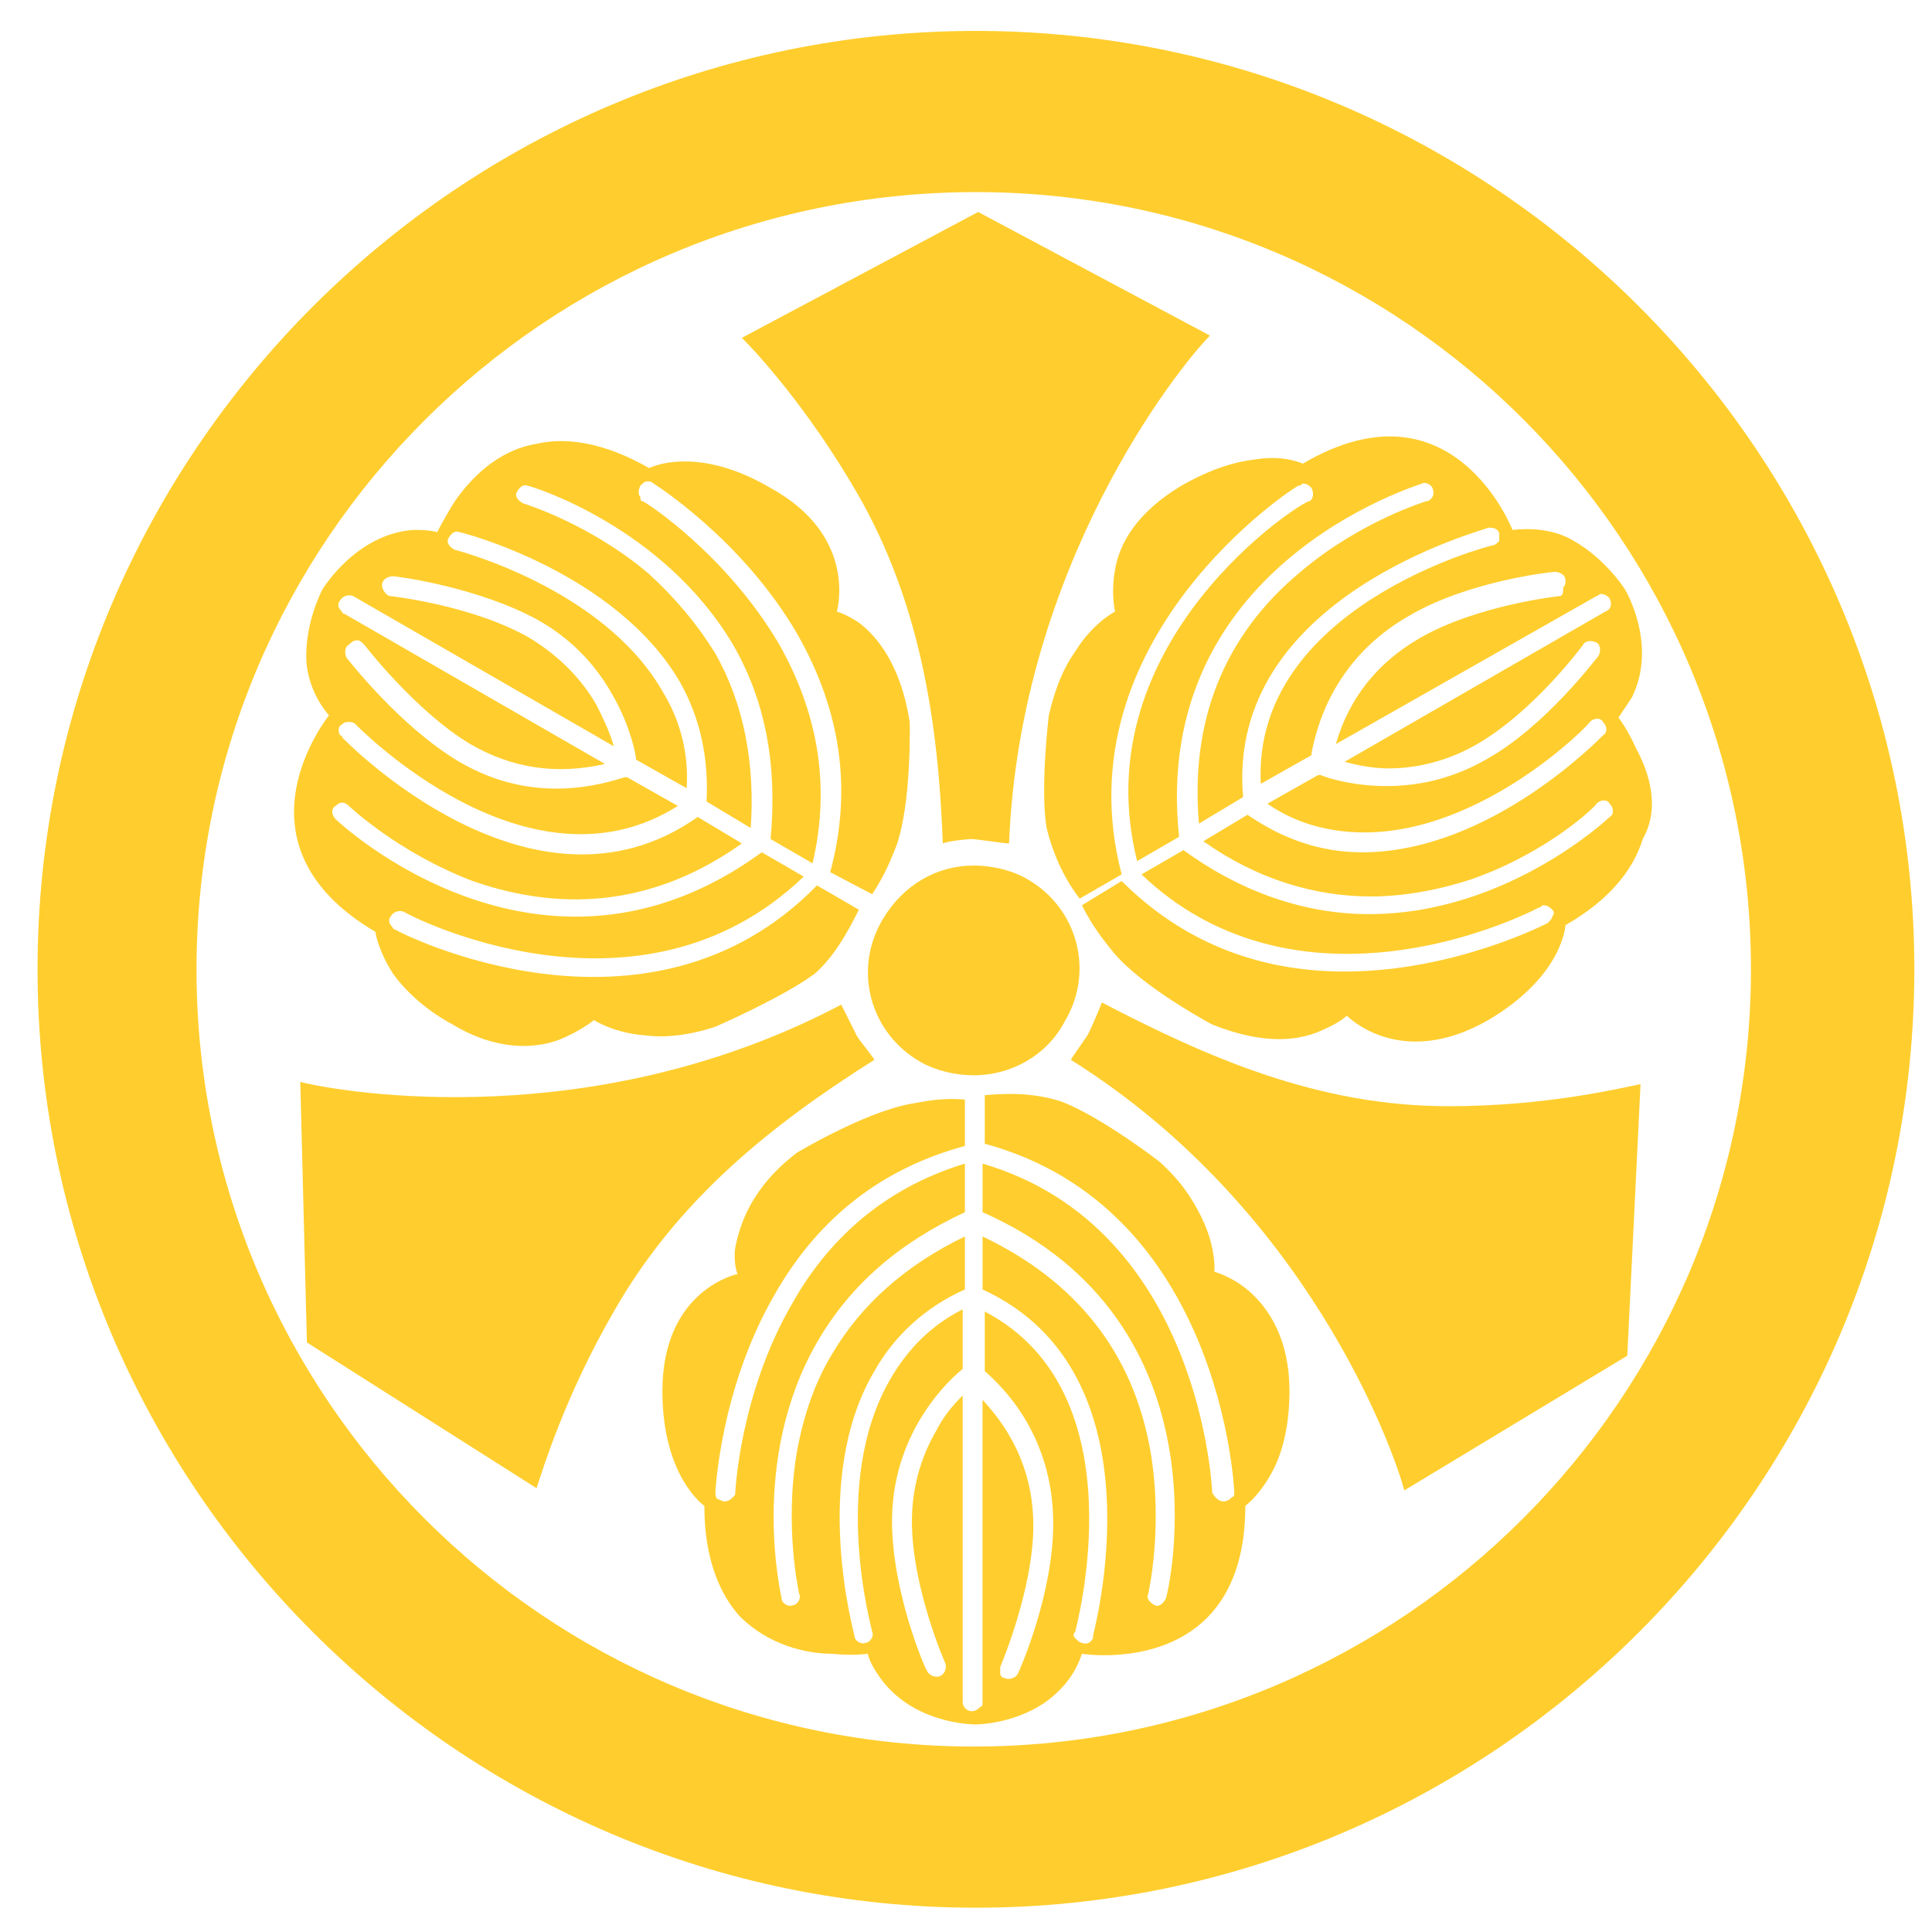 <?xml version="1.0" encoding="UTF-8"?>
<svg data-bbox="1.7 1.4 85 85" viewBox="0 0 87.5 87.5" xmlns="http://www.w3.org/2000/svg" data-type="color">
    <g>
        <path d="M44.2 86.4c-23.4 0-42.5-19.1-42.5-42.5S20.8 1.4 44.2 1.4s42.5 19.1 42.5 42.5-19.1 42.5-42.5 42.5m0-77.7C24.7 8.7 8.9 24.5 8.9 43.9s15.8 35.2 35.2 35.2 35.2-15.8 35.2-35.2S63.6 8.7 44.2 8.7" fill="#ffce2e" data-color="1"/>
        <path d="M44.1 48.7c-.8 0-1.7-.2-2.4-.6-2.3-1.3-3.1-4.2-1.7-6.5.9-1.5 2.4-2.4 4.1-2.4.8 0 1.7.2 2.4.6 2.3 1.3 3.1 4.2 1.7 6.5-.8 1.5-2.4 2.4-4.1 2.4" fill="#ffce2e" data-color="1"/>
        <path d="M54.8 15.2c-1.4 1.4-8.6 10.4-9.1 23-.2 0-1.5-.2-1.7-.2-.2 0-1.1.1-1.3.2-.2-5.4-1-10.9-3.9-15.9-2.2-3.8-4.5-6.3-5.2-7l10.7-5.7 10.5 5.6z" fill="#ffce2e" data-color="1"/>
        <path d="M13.6 49c2 .5 13.3 2.4 24.5-3.5l.7 1.4c.1.2.7.9.8 1.1-4.6 2.9-8.9 6.3-11.8 11.4-2.2 3.8-3.2 7.1-3.5 8l-10.4-6.6-.3-11.8z" fill="#ffce2e" data-color="1"/>
        <path d="M63.6 67.5c-.5-1.9-4.4-12.8-15.1-19.5.1-.2.7-1 .8-1.2.1-.2.5-1.1.6-1.4 4.8 2.5 9.8 4.7 15.7 4.7 4.4 0 7.7-.8 8.7-1l-.6 12.3-10.1 6.1z" fill="#ffce2e" data-color="1"/>
        <path d="M74.1 33.9c-.4-.9-.8-1.4-.8-1.4l.6-.9c1.2-2.4-.3-4.9-.3-4.9s-1-1.6-2.7-2.4c-.7-.3-1.5-.4-2.4-.3 0 0-2.7-7-9.5-3 0 0-.8-.4-2.1-.2-.9.1-2 .4-3.4 1.2-2 1.2-2.8 2.6-3 3.8-.2 1.1 0 1.9 0 1.9s-1 .5-1.8 1.8c-.5.7-.9 1.6-1.2 2.9 0 0-.4 3.3-.1 5.1.3 1.2.8 2.3 1.5 3.2l1.9-1.1C48 28.9 58.7 22 58.8 22c.1 0 .2-.1.2-.1.2 0 .3.1.4.2.1.2.1.5-.1.6-.2-.1-10.3 6.3-7.8 16.3l1.9-1.1c-1.3-12.3 10.8-15.9 11-16 .2-.1.5.1.5.3.1.2-.1.5-.3.5 0 0-3 .9-5.7 3.2-3.5 2.9-5 6.8-4.6 11.4l2-1.2c-.8-9.1 11-12.1 11.1-12.2h.1c.2 0 .4.1.4.3v.3c-.1.1-.2.2-.3.2-.1 0-10.9 2.8-10.5 10.8l2.3-1.3v-.1c.2-1 .9-4.2 4.4-6.2 2.7-1.6 6.5-2 6.6-2 .2 0 .5.1.5.4 0 .1 0 .2-.1.3 0 .4-.1.4-.2.4 0 0-3.7.4-6.3 1.9-1.9 1.1-3.2 2.7-3.8 4.8L72.3 27c.1 0 .1-.1.2-.1.2 0 .3.1.4.2.1.2.1.5-.2.6l-11.8 6.8c.7.2 1.4.3 2 .3 1.4 0 2.8-.4 4-1.1 2.6-1.5 4.8-4.5 4.8-4.5.1-.2.4-.2.6-.1.2.1.2.4.1.6-.1.1-2.4 3.2-5.1 4.7-1.4.8-2.9 1.2-4.5 1.2-1.4 0-2.5-.3-3-.5h-.1l-2.3 1.3c1.3.9 2.8 1.3 4.4 1.3 5.4 0 10.2-4.9 10.2-5 .2-.2.5-.2.6 0 .2.2.2.5 0 .6-.1.1-5.1 5.3-10.9 5.3-1.9 0-3.6-.6-5.2-1.7l-2 1.2c2.4 1.7 5 2.5 7.6 2.5 1.5 0 3.1-.3 4.6-.8 3.4-1.2 5.6-3.3 5.6-3.4.2-.2.5-.2.6 0 .2.2.2.5 0 .6 0 0-4.6 4.4-10.9 4.4-2.9 0-5.8-1-8.4-2.9l-1.9 1.1c2.5 2.4 5.7 3.6 9.3 3.6 4.8 0 8.7-2.1 8.7-2.1.1 0 .1-.1.2-.1.2 0 .3.1.4.2.1.1.1.2 0 .3 0 .1-.1.2-.2.3 0 0-4.2 2.2-9.2 2.2-4 0-7.4-1.4-10.1-4.1L49 41c.5 1 1 1.6 1.4 2.1 1.3 1.6 4.5 3.3 4.5 3.3 2.5 1 4.1.7 5.1.2.7-.3 1-.6 1-.6s2.4 2.5 6.4.2c3.4-2 3.5-4.3 3.5-4.3 2.1-1.2 3.1-2.6 3.5-3.9.8-1.4.3-3-.3-4.1" fill="#ffce2e" data-color="1"/>
        <path d="M20.6 22.7c-.5.8-.8 1.4-.8 1.4-.4-.1-.7-.1-1.1-.1-2.6.2-4.1 2.7-4.1 2.7s-.9 1.7-.7 3.5c.1.7.4 1.5 1 2.2 0 0-4.7 5.8 2.1 9.8 0 0 .1.8.8 1.9.5.7 1.4 1.6 2.7 2.3 2 1.2 3.7 1.1 4.8.7 1-.4 1.6-.9 1.6-.9s.9.6 2.4.7c.8.1 1.9 0 3.1-.4 0 0 3-1.3 4.5-2.4.9-.8 1.5-1.9 2-2.9L37 40.1c-7.7 7.9-19 2.1-19.1 2-.1 0-.1-.1-.2-.2s-.1-.3 0-.4c.1-.2.4-.3.6-.2.1.1 10.6 5.6 18.1-1.6l-1.9-1.1c-10 7.3-19.2-1.4-19.3-1.5-.2-.2-.2-.5 0-.6.2-.2.4-.2.6 0 0 0 2.2 2.1 5.6 3.4 4.3 1.5 8.4 1 12.2-1.7l-2-1.2c-7.5 5.3-16-3.5-16.1-3.6 0 0 0-.1-.1-.1-.1-.2-.1-.4.1-.5.1-.1.2-.1.3-.1.1 0 .2 0 .3.1.1.1 7.8 8 14.6 3.7l-2.3-1.3h-.1c-1 .3-4.1 1.3-7.5-.7-2.7-1.6-5-4.6-5.1-4.7-.1-.2-.1-.5.1-.6.2-.2.3-.2.4-.2.1 0 .2.1.3.2 0 0 2.3 3 4.8 4.5 1.9 1.1 3.9 1.4 6.1.9l-11.8-6.8c-.1 0-.1-.1-.2-.2s-.1-.3 0-.4c.1-.2.4-.3.6-.2l11.8 6.8c-.2-.7-.5-1.3-.8-1.9-.7-1.2-1.7-2.2-3-3-2.6-1.5-6.3-1.9-6.3-1.9-.2 0-.4-.3-.4-.5s.2-.4.5-.4c.2 0 3.9.5 6.6 2 1.4.8 2.5 1.9 3.3 3.3.7 1.2 1 2.3 1.1 2.9v.1l2.3 1.3c.1-1.6-.3-3.1-1.1-4.4-2.7-4.7-9.4-6.4-9.4-6.4-.2-.1-.4-.3-.3-.5.1-.2.3-.4.5-.3.1 0 7.1 1.8 10 6.8.9 1.6 1.3 3.4 1.2 5.4l2 1.2c.2-2.9-.3-5.6-1.6-7.9-.8-1.3-1.8-2.5-3-3.6-2.7-2.3-5.7-3.2-5.7-3.2-.2-.1-.4-.3-.3-.5.1-.2.3-.4.5-.3.1 0 6.1 1.8 9.3 7.2 1.5 2.6 2 5.5 1.7 8.8l1.9 1.1c.8-3.4.3-6.7-1.5-9.9-2.4-4.1-6.1-6.5-6.2-6.5-.1 0-.1-.1-.1-.2-.1-.1-.1-.3 0-.5.1-.1.2-.2.3-.2.1 0 .2 0 .3.1 0 0 4 2.5 6.5 6.8 2 3.5 2.5 7.1 1.5 10.8l1.9 1c.6-.9.9-1.7 1.1-2.2.7-2 .6-5.6.6-5.6-.4-2.6-1.5-3.9-2.3-4.5-.6-.4-1-.5-1-.5s1-3.4-3-5.6c-3.4-2-5.5-.9-5.5-.9-2.1-1.2-3.8-1.4-5.1-1.1-1.8.3-3 1.6-3.7 2.6" fill="#ffce2e" data-color="1"/>
        <path d="M37.7 74.9c.9.1 1.6 0 1.6 0 .1.4.3.7.5 1 1.5 2.2 4.3 2.2 4.4 2.2 0 0 1.9 0 3.4-1.2.6-.5 1.1-1.1 1.4-2 0 0 7.4 1.2 7.4-6.7 0 0 .7-.5 1.3-1.7.4-.8.7-2 .7-3.5 0-2.3-.9-3.7-1.8-4.5-.8-.7-1.6-.9-1.6-.9s.1-1.1-.6-2.5c-.4-.8-.9-1.6-1.9-2.5 0 0-2.6-2-4.4-2.7-1.2-.4-2.4-.4-3.5-.3v2.2c10.7 2.9 11.3 15.6 11.3 15.8 0 .1 0 .2-.1.2-.1.1-.2.2-.4.2s-.4-.2-.5-.4c0-.1-.5-12-10.4-14.9v2.2c11.3 5 8.4 17.3 8.3 17.5-.1.2-.3.4-.5.3-.2-.1-.4-.3-.3-.5 0 0 .7-3 .1-6.5-.8-4.5-3.4-7.7-7.6-9.7v2.4c8.3 3.8 5 15.6 5 15.7v.1c-.1.2-.3.3-.5.2-.1 0-.2-.1-.3-.2-.1-.1-.1-.2 0-.3 0-.1 3-10.8-4.1-14.5v2.7c.8.7 3.1 2.9 3.1 6.9 0 3.2-1.5 6.6-1.6 6.8-.1.2-.4.3-.6.2-.1 0-.2-.1-.2-.2v-.3s1.5-3.5 1.5-6.4c0-2.2-.8-4.1-2.3-5.7v13.7c0 .1 0 .2-.1.2-.1.1-.2.2-.4.2s-.4-.2-.4-.4V63.2c-.5.5-.9 1-1.2 1.6-.7 1.2-1.1 2.6-1.1 4.1 0 3 1.5 6.4 1.5 6.4.1.2 0 .5-.2.6-.2.1-.5 0-.6-.2-.1-.1-1.6-3.6-1.6-6.8 0-1.6.4-3.1 1.2-4.5.7-1.2 1.5-2 2-2.4v-2.7c-1.4.7-2.5 1.8-3.3 3.2-2.7 4.7-.8 11.3-.8 11.4.1.2-.1.5-.3.5-.2.1-.5-.1-.5-.3 0-.1-2-7.1.9-12 .9-1.6 2.3-2.9 4.1-3.7V56c-2.7 1.3-4.7 3.1-6 5.3-.8 1.3-1.3 2.8-1.6 4.4-.6 3.5.1 6.5.1 6.5.1.2-.1.5-.3.5-.2.1-.5-.1-.5-.3 0-.1-1.5-6.2 1.6-11.6 1.5-2.6 3.7-4.5 6.7-5.9v-2.2c-3.3 1-6 3.1-7.8 6.3-2.4 4.1-2.6 8.6-2.6 8.6 0 .1 0 .1-.1.2s-.2.2-.4.2c-.1 0-.2-.1-.3-.1-.1-.1-.1-.2-.1-.3 0 0 .2-4.7 2.7-9 2-3.5 4.9-5.7 8.6-6.7v-2.1c-1.1-.1-1.9.1-2.5.2-2.1.4-5.1 2.2-5.1 2.2-2.1 1.6-2.6 3.3-2.8 4.3-.1.7.1 1.2.1 1.2S30 58.4 30 63c0 3.9 1.9 5.2 1.9 5.2 0 2.4.7 4 1.6 5 1.3 1.3 3 1.7 4.2 1.7" fill="#ffce2e" data-color="1"/>
    </g>
</svg>
